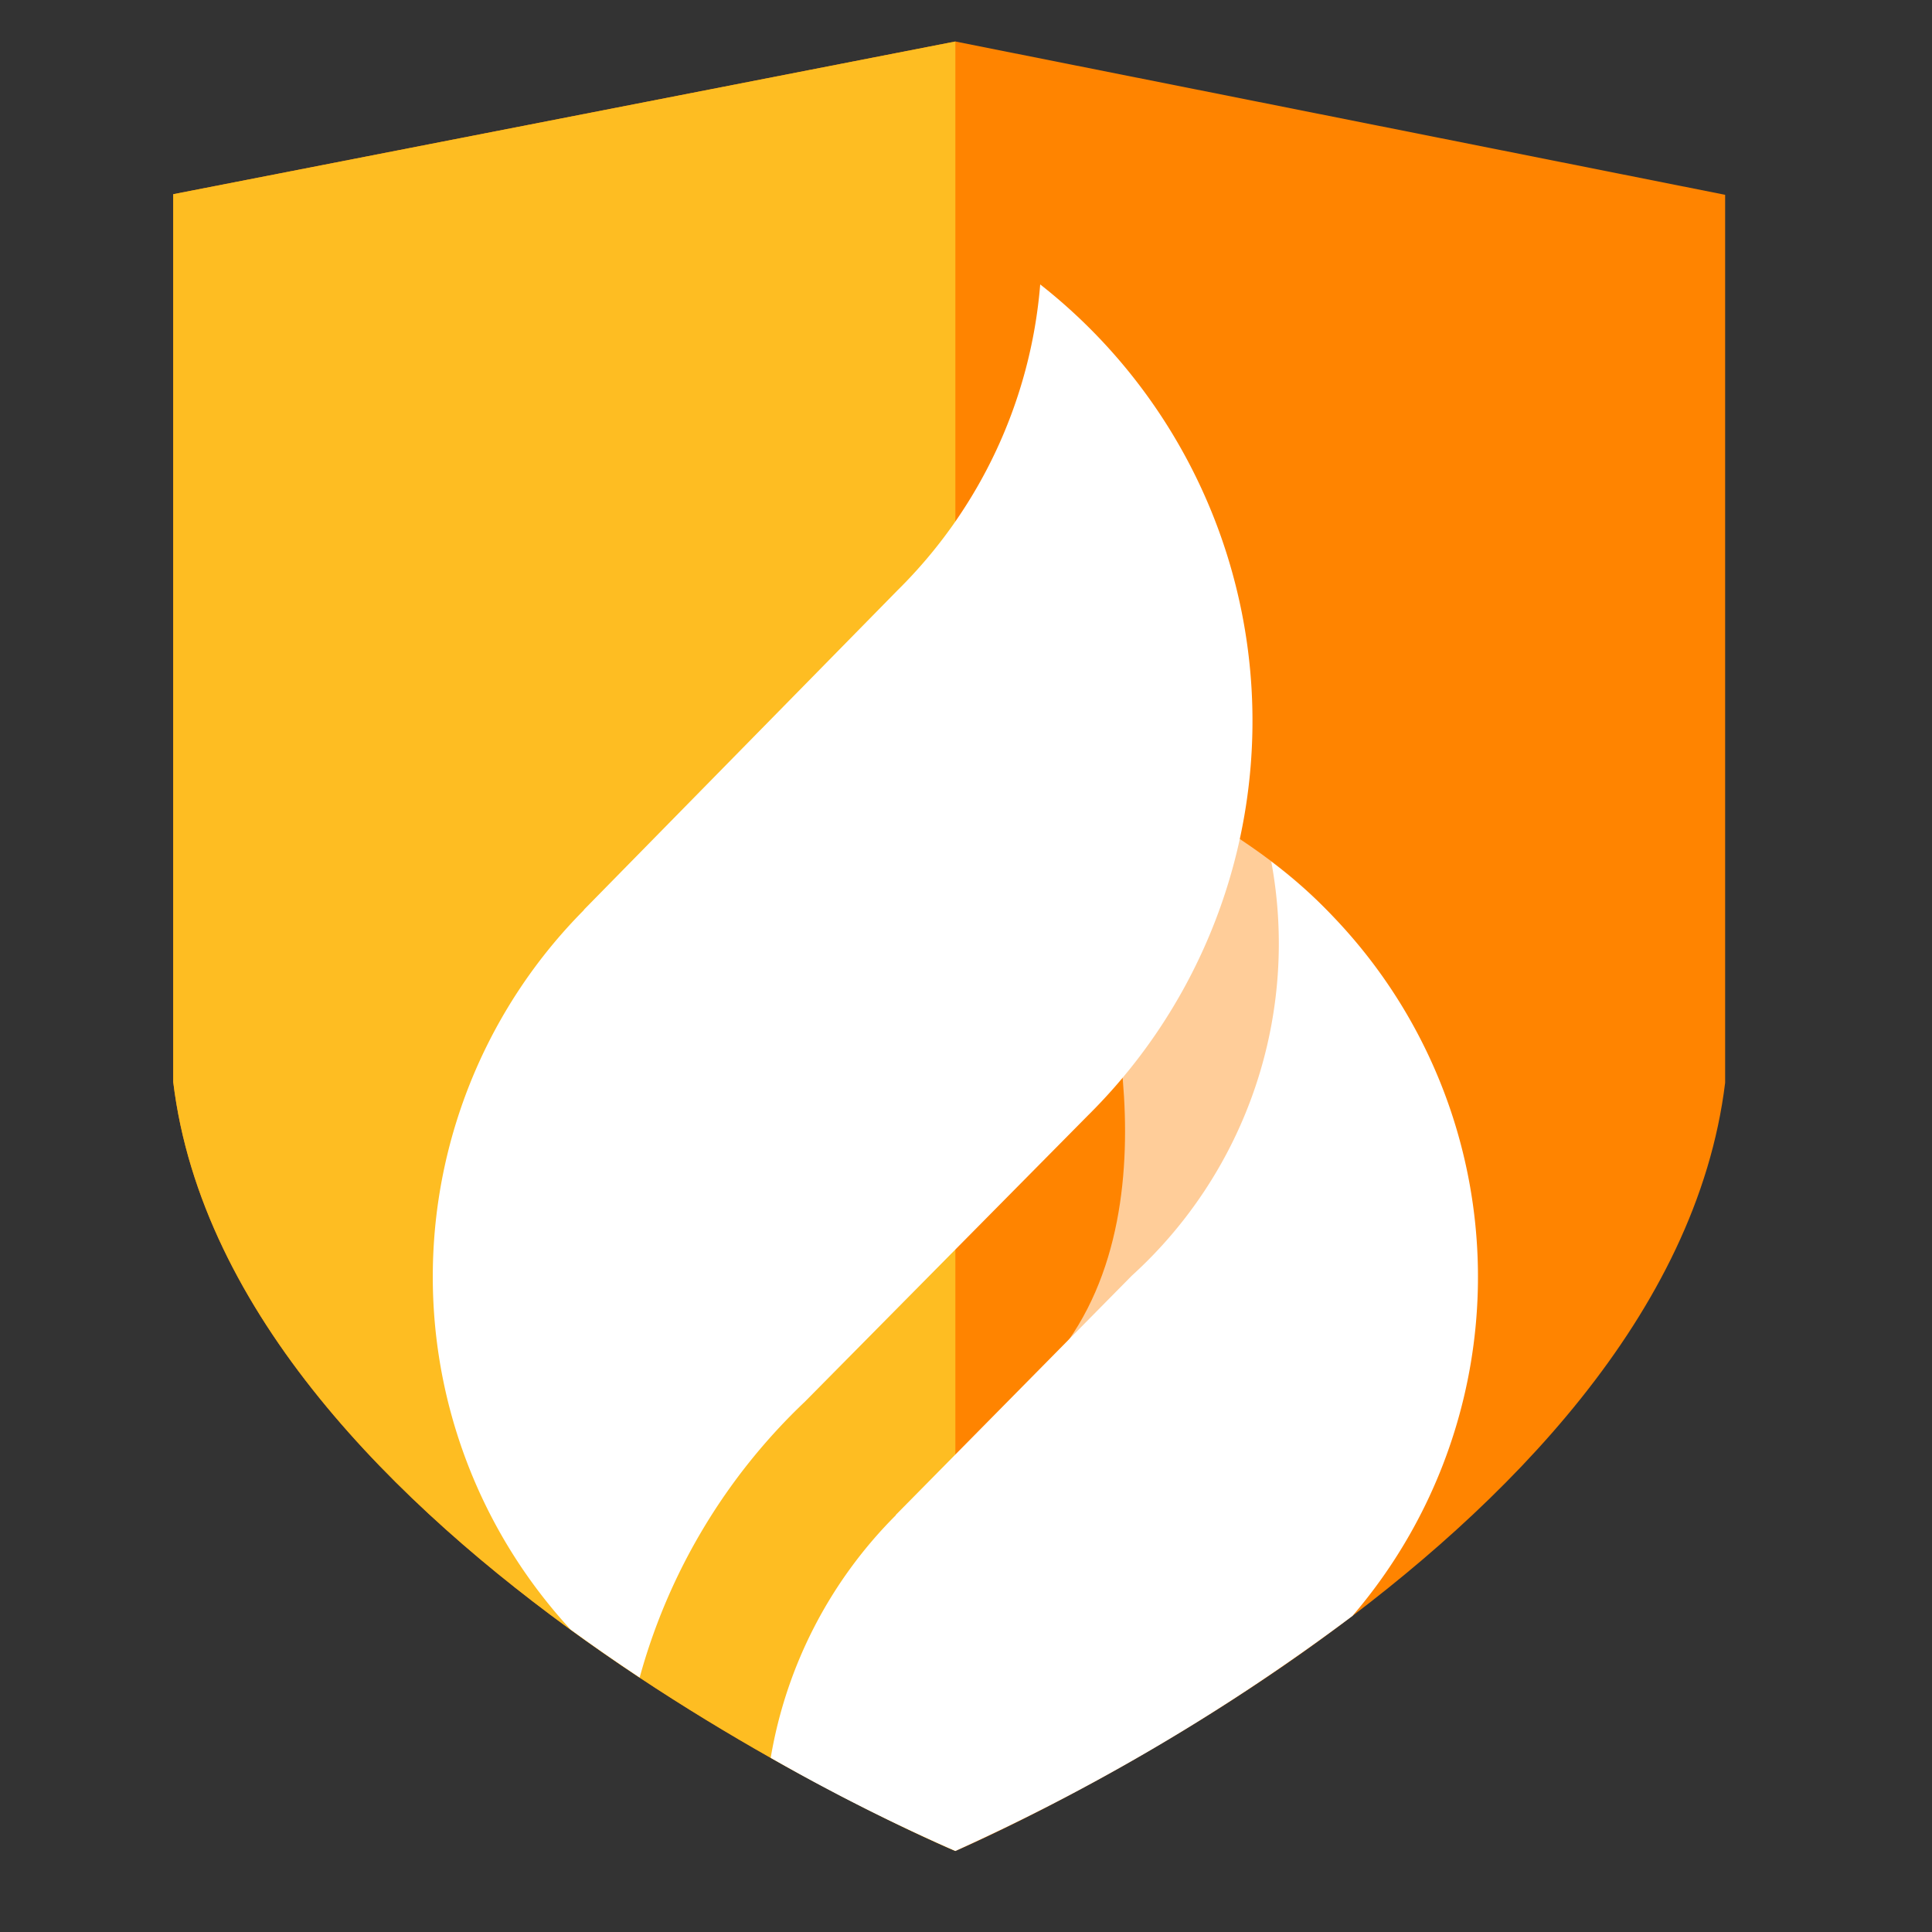 <svg class="icon" viewBox="0 0 3840 3840" width="48" height="48" xmlns="http://www.w3.org/2000/svg"><rect x="0" y="0" width="3840" height="3840" fill="#333333" stroke="none"/><path d="M3428.842 2152.052C3316.253 3073.54 1898.858 3678.94 1898.858 3678.94s-1442.37-606.3-1554.56-1528.486V386.002l1554.56-303.5 1529.984 304.7v1764.85" fill="#ff8400" style="stroke-width:4.404"/><path d="M344.298 386.002v1764.452c112.19 922.086 1554.36 1528.485 1554.56 1528.485V82.503z" fill="#febd22" style="stroke-width:4.404"/><path d="m2355.505 1601.698-185.815 233.069s188.713 544.86-69.931 861.046c0 0 1297.914-508.895 256.246-1094.215" fill="#ffcd99" style="stroke-width:4.404"/><path d="M2687.976 3211.902a4189.948 4189.948 0 0 1-789.118 467.038 3887.847 3887.847 0 0 1-367.036-185.117 890.817 890.817 0 0 1 248.953-482.422h-.7l469.535-475.929a891.716 891.716 0 0 0 277.126-823.084 1034.775 1034.775 0 0 1 161.24 1499.514zm-525.48-995.014-562.442 568.836a1188.822 1188.822 0 0 0-328.674 548.457c-45.255-29.97-91.31-61.839-137.364-95.405a1034.475 1034.475 0 0 1 26.474-1429.884v-.6l622.783-634.37a964.245 964.245 0 0 0 284.218-608.597 1103.207 1103.207 0 0 1 95.006 1651.563z" fill="#fff" style="stroke-width:4.404"/></svg>